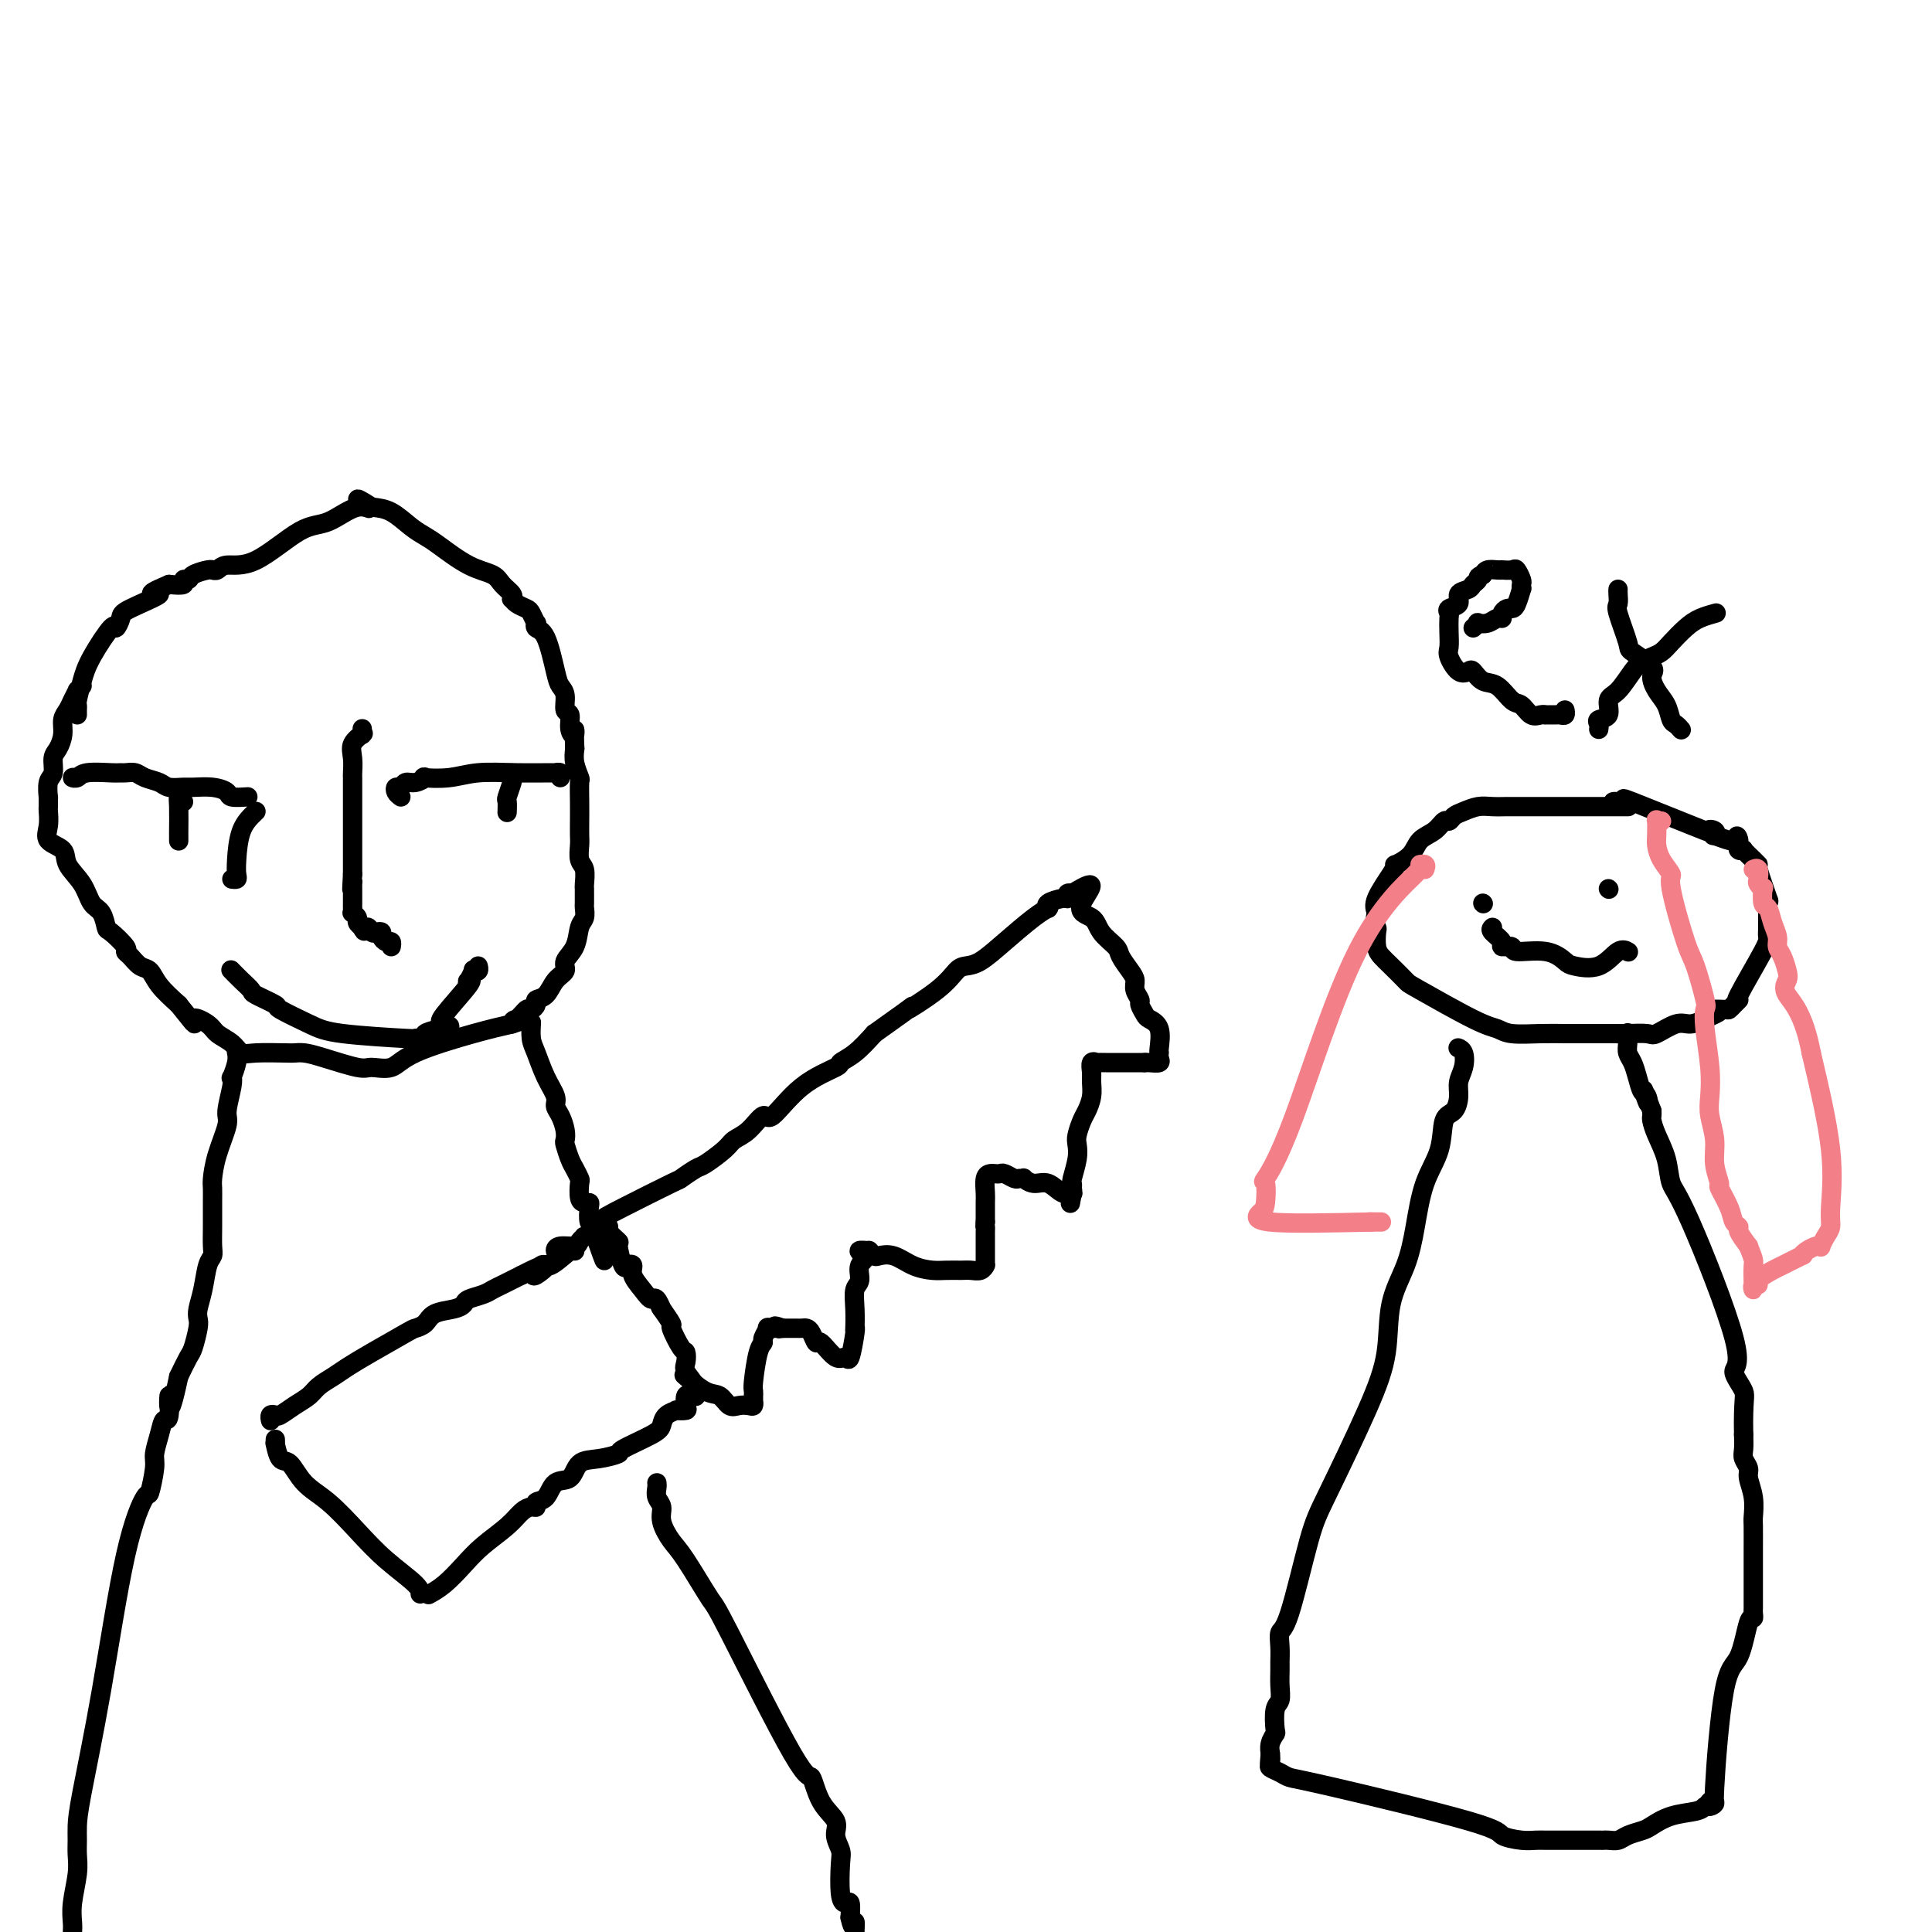 <svg viewBox='0 0 400 400' version='1.1' xmlns='http://www.w3.org/2000/svg' xmlns:xlink='http://www.w3.org/1999/xlink'><g fill='none' stroke='#000000' stroke-width='4' stroke-linecap='round' stroke-linejoin='round'><path d='M17,142c-0.447,0.470 -0.894,0.940 -1,1c-0.106,0.060 0.130,-0.291 0,0c-0.130,0.291 -0.626,1.223 -1,2c-0.374,0.777 -0.626,1.400 -1,2c-0.374,0.600 -0.870,1.176 -1,2c-0.130,0.824 0.105,1.896 0,3c-0.105,1.104 -0.550,2.241 -1,3c-0.450,0.759 -0.905,1.140 -1,2c-0.095,0.860 0.171,2.199 0,3c-0.171,0.801 -0.778,1.064 -1,2c-0.222,0.936 -0.059,2.547 0,3c0.059,0.453 0.013,-0.251 0,0c-0.013,0.251 0.008,1.456 0,2c-0.008,0.544 -0.043,0.427 0,1c0.043,0.573 0.165,1.835 0,3c-0.165,1.165 -0.617,2.231 0,3c0.617,0.769 2.301,1.240 3,2c0.699,0.760 0.411,1.808 1,3c0.589,1.192 2.053,2.527 3,4c0.947,1.473 1.375,3.085 2,4c0.625,0.915 1.445,1.134 2,2c0.555,0.866 0.844,2.377 1,3c0.156,0.623 0.177,0.356 1,1c0.823,0.644 2.447,2.199 3,3c0.553,0.801 0.033,0.850 0,1c-0.033,0.150 0.419,0.402 1,1c0.581,0.598 1.290,1.542 2,2c0.710,0.458 1.422,0.431 2,1c0.578,0.569 1.022,1.734 2,3c0.978,1.266 2.489,2.633 4,4'/><path d='M37,208c4.696,5.905 2.935,3.667 3,3c0.065,-0.667 1.957,0.238 3,1c1.043,0.762 1.239,1.381 2,2c0.761,0.619 2.087,1.238 3,2c0.913,0.762 1.413,1.668 2,2c0.587,0.332 1.262,0.091 3,0c1.738,-0.091 4.539,-0.031 6,0c1.461,0.031 1.583,0.032 2,0c0.417,-0.032 1.130,-0.098 2,0c0.870,0.098 1.898,0.358 4,1c2.102,0.642 5.277,1.665 7,2c1.723,0.335 1.992,-0.018 3,0c1.008,0.018 2.755,0.407 4,0c1.245,-0.407 1.989,-1.610 5,-3c3.011,-1.390 8.289,-2.969 12,-4c3.711,-1.031 5.856,-1.516 8,-2'/><path d='M106,212c5.206,-1.652 2.222,-1.283 1,-1c-1.222,0.283 -0.683,0.479 0,0c0.683,-0.479 1.510,-1.632 2,-2c0.490,-0.368 0.645,0.049 1,0c0.355,-0.049 0.912,-0.566 1,-1c0.088,-0.434 -0.294,-0.787 0,-1c0.294,-0.213 1.262,-0.285 2,-1c0.738,-0.715 1.244,-2.072 2,-3c0.756,-0.928 1.761,-1.427 2,-2c0.239,-0.573 -0.290,-1.218 0,-2c0.290,-0.782 1.398,-1.700 2,-3c0.602,-1.300 0.697,-2.983 1,-4c0.303,-1.017 0.813,-1.368 1,-2c0.187,-0.632 0.050,-1.546 0,-2c-0.050,-0.454 -0.014,-0.448 0,-1c0.014,-0.552 0.005,-1.660 0,-2c-0.005,-0.340 -0.005,0.090 0,0c0.005,-0.090 0.015,-0.699 0,-1c-0.015,-0.301 -0.057,-0.292 0,-1c0.057,-0.708 0.211,-2.131 0,-3c-0.211,-0.869 -0.789,-1.182 -1,-2c-0.211,-0.818 -0.057,-2.139 0,-3c0.057,-0.861 0.016,-1.262 0,-2c-0.016,-0.738 -0.008,-1.814 0,-3c0.008,-1.186 0.016,-2.481 0,-4c-0.016,-1.519 -0.056,-3.263 0,-4c0.056,-0.737 0.207,-0.468 0,-1c-0.207,-0.532 -0.774,-1.866 -1,-3c-0.226,-1.134 -0.113,-2.067 0,-3'/><path d='M119,155c-0.244,-5.771 0.146,-3.700 0,-3c-0.146,0.700 -0.827,0.027 -1,-1c-0.173,-1.027 0.162,-2.409 0,-3c-0.162,-0.591 -0.819,-0.389 -1,-1c-0.181,-0.611 0.116,-2.033 0,-3c-0.116,-0.967 -0.644,-1.479 -1,-2c-0.356,-0.521 -0.539,-1.052 -1,-3c-0.461,-1.948 -1.198,-5.313 -2,-7c-0.802,-1.687 -1.667,-1.695 -2,-2c-0.333,-0.305 -0.134,-0.908 0,-1c0.134,-0.092 0.204,0.325 0,0c-0.204,-0.325 -0.682,-1.393 -1,-2c-0.318,-0.607 -0.476,-0.753 -1,-1c-0.524,-0.247 -1.415,-0.594 -2,-1c-0.585,-0.406 -0.865,-0.872 -1,-1c-0.135,-0.128 -0.127,0.081 0,0c0.127,-0.081 0.371,-0.452 0,-1c-0.371,-0.548 -1.359,-1.274 -2,-2c-0.641,-0.726 -0.936,-1.453 -2,-2c-1.064,-0.547 -2.896,-0.913 -5,-2c-2.104,-1.087 -4.481,-2.893 -6,-4c-1.519,-1.107 -2.180,-1.513 -3,-2c-0.820,-0.487 -1.798,-1.054 -3,-2c-1.202,-0.946 -2.629,-2.270 -4,-3c-1.371,-0.730 -2.685,-0.865 -4,-1'/><path d='M77,105c-5.290,-3.357 -2.017,-0.748 -1,0c1.017,0.748 -0.224,-0.365 -2,0c-1.776,0.365 -4.086,2.207 -6,3c-1.914,0.793 -3.431,0.538 -6,2c-2.569,1.462 -6.191,4.641 -9,6c-2.809,1.359 -4.806,0.899 -6,1c-1.194,0.101 -1.584,0.762 -2,1c-0.416,0.238 -0.856,0.054 -1,0c-0.144,-0.054 0.010,0.023 0,0c-0.010,-0.023 -0.182,-0.146 -1,0c-0.818,0.146 -2.280,0.561 -3,1c-0.720,0.439 -0.698,0.901 -1,1c-0.302,0.099 -0.927,-0.166 -1,0c-0.073,0.166 0.408,0.762 0,1c-0.408,0.238 -1.704,0.119 -3,0'/><path d='M35,121c-6.615,2.768 -2.151,1.689 -2,2c0.151,0.311 -4.011,2.011 -6,3c-1.989,0.989 -1.804,1.267 -2,2c-0.196,0.733 -0.774,1.920 -1,2c-0.226,0.080 -0.099,-0.946 -1,0c-0.901,0.946 -2.830,3.864 -4,6c-1.170,2.136 -1.581,3.490 -2,5c-0.419,1.510 -0.844,3.175 -1,4c-0.156,0.825 -0.042,0.809 0,1c0.042,0.191 0.011,0.590 0,1c-0.011,0.410 -0.003,0.831 0,1c0.003,0.169 0.002,0.084 0,0'/><path d='M75,151c-0.004,-0.110 -0.009,-0.220 0,0c0.009,0.220 0.031,0.771 0,1c-0.031,0.229 -0.113,0.135 0,0c0.113,-0.135 0.423,-0.310 0,0c-0.423,0.310 -1.577,1.104 -2,2c-0.423,0.896 -0.113,1.893 0,3c0.113,1.107 0.030,2.325 0,3c-0.030,0.675 -0.008,0.807 0,1c0.008,0.193 0.002,0.447 0,1c-0.002,0.553 -0.001,1.405 0,2c0.001,0.595 0.000,0.934 0,1c-0.000,0.066 -0.000,-0.142 0,0c0.000,0.142 0.000,0.635 0,1c-0.000,0.365 -0.000,0.604 0,1c0.000,0.396 0.000,0.949 0,1c-0.000,0.051 -0.000,-0.400 0,0c0.000,0.400 0.000,1.650 0,2c-0.000,0.350 -0.000,-0.201 0,0c0.000,0.201 0.000,1.153 0,2c-0.000,0.847 -0.000,1.589 0,2c0.000,0.411 0.000,0.491 0,1c-0.000,0.509 -0.000,1.446 0,2c0.000,0.554 0.000,0.726 0,1c-0.000,0.274 -0.000,0.651 0,1c0.000,0.349 0.000,0.671 0,1c-0.000,0.329 -0.000,0.664 0,1'/><path d='M73,181c-0.309,5.106 -0.083,2.870 0,2c0.083,-0.870 0.022,-0.374 0,0c-0.022,0.374 -0.006,0.626 0,1c0.006,0.374 0.002,0.871 0,1c-0.002,0.129 -0.000,-0.110 0,0c0.000,0.110 0.000,0.568 0,1c-0.000,0.432 0.000,0.838 0,1c-0.000,0.162 -0.001,0.081 0,0c0.001,-0.081 0.004,-0.162 0,0c-0.004,0.162 -0.016,0.568 0,1c0.016,0.432 0.061,0.890 0,1c-0.061,0.110 -0.226,-0.128 0,0c0.226,0.128 0.845,0.623 1,1c0.155,0.377 -0.154,0.637 0,1c0.154,0.363 0.772,0.828 1,1c0.228,0.172 0.065,0.049 0,0c-0.065,-0.049 -0.033,-0.025 0,0'/><path d='M75,192c0.487,1.642 0.704,0.246 1,0c0.296,-0.246 0.671,0.656 1,1c0.329,0.344 0.614,0.130 1,0c0.386,-0.130 0.874,-0.175 1,0c0.126,0.175 -0.110,0.569 0,1c0.110,0.431 0.566,0.899 1,1c0.434,0.101 0.848,-0.165 1,0c0.152,0.165 0.044,0.761 0,1c-0.044,0.239 -0.022,0.119 0,0'/><path d='M83,165c-0.397,-0.301 -0.795,-0.601 -1,-1c-0.205,-0.399 -0.218,-0.895 0,-1c0.218,-0.105 0.667,0.182 1,0c0.333,-0.182 0.548,-0.832 1,-1c0.452,-0.168 1.139,0.147 2,0c0.861,-0.147 1.896,-0.757 2,-1c0.104,-0.243 -0.725,-0.118 0,0c0.725,0.118 3.002,0.228 5,0c1.998,-0.228 3.716,-0.794 6,-1c2.284,-0.206 5.134,-0.051 8,0c2.866,0.051 5.749,-0.000 7,0c1.251,0.000 0.871,0.052 1,0c0.129,-0.052 0.765,-0.206 1,0c0.235,0.206 0.067,0.773 0,1c-0.067,0.227 -0.034,0.113 0,0'/><path d='M106,161c0.008,-0.529 0.016,-1.058 0,-1c-0.016,0.058 -0.057,0.702 0,1c0.057,0.298 0.211,0.248 0,1c-0.211,0.752 -0.789,2.305 -1,3c-0.211,0.695 -0.057,0.533 0,1c0.057,0.467 0.016,1.562 0,2c-0.016,0.438 -0.008,0.219 0,0'/><path d='M16,161c-0.512,-0.030 -1.024,-0.061 -1,0c0.024,0.061 0.583,0.213 1,0c0.417,-0.213 0.692,-0.790 2,-1c1.308,-0.210 3.648,-0.053 5,0c1.352,0.053 1.717,0.003 2,0c0.283,-0.003 0.483,0.041 1,0c0.517,-0.041 1.350,-0.169 2,0c0.650,0.169 1.117,0.634 2,1c0.883,0.366 2.182,0.633 3,1c0.818,0.367 1.155,0.833 2,1c0.845,0.167 2.199,0.034 3,0c0.801,-0.034 1.049,0.029 2,0c0.951,-0.029 2.605,-0.151 4,0c1.395,0.151 2.531,0.576 3,1c0.469,0.424 0.270,0.845 1,1c0.730,0.155 2.389,0.042 3,0c0.611,-0.042 0.175,-0.012 0,0c-0.175,0.012 -0.087,0.006 0,0'/><path d='M38,166c-0.423,-0.503 -0.845,-1.007 -1,-1c-0.155,0.007 -0.041,0.524 0,2c0.041,1.476 0.011,3.912 0,5c-0.011,1.088 -0.003,0.828 0,1c0.003,0.172 0.001,0.777 0,1c-0.001,0.223 -0.000,0.064 0,0c0.000,-0.064 0.000,-0.032 0,0'/><path d='M57,298c0.018,0.513 0.037,1.025 0,1c-0.037,-0.025 -0.129,-0.589 0,0c0.129,0.589 0.480,2.329 1,3c0.520,0.671 1.210,0.271 2,1c0.790,0.729 1.679,2.587 3,4c1.321,1.413 3.072,2.382 5,4c1.928,1.618 4.033,3.884 6,6c1.967,2.116 3.795,4.083 6,6c2.205,1.917 4.786,3.785 6,5c1.214,1.215 1.061,1.776 1,2c-0.061,0.224 -0.031,0.112 0,0'/><path d='M56,294c0.027,0.110 0.054,0.220 0,0c-0.054,-0.220 -0.190,-0.769 0,-1c0.190,-0.231 0.707,-0.145 1,0c0.293,0.145 0.361,0.348 1,0c0.639,-0.348 1.850,-1.248 3,-2c1.150,-0.752 2.240,-1.358 3,-2c0.760,-0.642 1.191,-1.321 2,-2c0.809,-0.679 1.994,-1.358 3,-2c1.006,-0.642 1.831,-1.246 3,-2c1.169,-0.754 2.681,-1.659 5,-3c2.319,-1.341 5.443,-3.119 7,-4c1.557,-0.881 1.545,-0.866 2,-1c0.455,-0.134 1.377,-0.417 2,-1c0.623,-0.583 0.947,-1.466 2,-2c1.053,-0.534 2.835,-0.721 4,-1c1.165,-0.279 1.714,-0.651 2,-1c0.286,-0.349 0.309,-0.674 1,-1c0.691,-0.326 2.051,-0.655 3,-1c0.949,-0.345 1.486,-0.708 2,-1c0.514,-0.292 1.004,-0.512 2,-1c0.996,-0.488 2.498,-1.244 4,-2'/><path d='M108,264c8.679,-4.507 4.378,-0.773 3,0c-1.378,0.773 0.167,-1.414 1,-2c0.833,-0.586 0.955,0.431 2,0c1.045,-0.431 3.012,-2.308 4,-3c0.988,-0.692 0.997,-0.198 1,0c0.003,0.198 0.002,0.099 0,0'/><path d='M89,330c-0.241,0.131 -0.483,0.261 0,0c0.483,-0.261 1.690,-0.914 3,-2c1.310,-1.086 2.721,-2.607 4,-4c1.279,-1.393 2.424,-2.660 4,-4c1.576,-1.340 3.584,-2.755 5,-4c1.416,-1.245 2.242,-2.320 3,-3c0.758,-0.680 1.448,-0.964 2,-1c0.552,-0.036 0.967,0.175 1,0c0.033,-0.175 -0.316,-0.737 0,-1c0.316,-0.263 1.297,-0.227 2,-1c0.703,-0.773 1.128,-2.354 2,-3c0.872,-0.646 2.190,-0.356 3,-1c0.810,-0.644 1.114,-2.221 2,-3c0.886,-0.779 2.356,-0.761 4,-1c1.644,-0.239 3.461,-0.736 4,-1c0.539,-0.264 -0.201,-0.295 1,-1c1.201,-0.705 4.344,-2.084 6,-3c1.656,-0.916 1.824,-1.369 2,-2c0.176,-0.631 0.359,-1.439 1,-2c0.641,-0.561 1.740,-0.876 2,-1c0.260,-0.124 -0.320,-0.058 0,0c0.320,0.058 1.539,0.108 2,0c0.461,-0.108 0.162,-0.375 0,-1c-0.162,-0.625 -0.189,-1.607 0,-2c0.189,-0.393 0.595,-0.196 1,0'/><path d='M143,289c1.175,-1.232 0.111,-0.312 0,0c-0.111,0.312 0.730,0.015 1,0c0.270,-0.015 -0.032,0.251 0,0c0.032,-0.251 0.399,-1.020 0,-2c-0.399,-0.980 -1.565,-2.172 -2,-3c-0.435,-0.828 -0.139,-1.291 0,-2c0.139,-0.709 0.121,-1.665 0,-2c-0.121,-0.335 -0.345,-0.048 -1,-1c-0.655,-0.952 -1.743,-3.142 -2,-4c-0.257,-0.858 0.315,-0.385 0,-1c-0.315,-0.615 -1.519,-2.319 -2,-3c-0.481,-0.681 -0.241,-0.341 0,0'/><path d='M137,271c-1.293,-3.157 -1.527,-2.048 -2,-2c-0.473,0.048 -1.187,-0.964 -2,-2c-0.813,-1.036 -1.725,-2.096 -2,-3c-0.275,-0.904 0.086,-1.652 0,-2c-0.086,-0.348 -0.619,-0.296 -1,0c-0.381,0.296 -0.610,0.836 -1,0c-0.390,-0.836 -0.942,-3.047 -1,-4c-0.058,-0.953 0.376,-0.647 0,-1c-0.376,-0.353 -1.563,-1.364 -2,-2c-0.437,-0.636 -0.125,-0.896 0,-1c0.125,-0.104 0.062,-0.052 0,0'/><path d='M116,260c-0.451,-0.304 -0.901,-0.607 -1,-1c-0.099,-0.393 0.154,-0.875 1,-1c0.846,-0.125 2.287,0.108 3,0c0.713,-0.108 0.700,-0.557 1,-1c0.300,-0.443 0.913,-0.882 1,-1c0.087,-0.118 -0.350,0.083 0,0c0.350,-0.083 1.489,-0.451 2,-1c0.511,-0.549 0.396,-1.279 1,-2c0.604,-0.721 1.927,-1.434 5,-3c3.073,-1.566 7.895,-3.984 10,-5c2.105,-1.016 1.494,-0.629 2,-1c0.506,-0.371 2.130,-1.501 3,-2c0.870,-0.499 0.986,-0.367 2,-1c1.014,-0.633 2.926,-2.031 4,-3c1.074,-0.969 1.309,-1.508 2,-2c0.691,-0.492 1.840,-0.937 3,-2c1.160,-1.063 2.333,-2.742 3,-3c0.667,-0.258 0.828,0.907 2,0c1.172,-0.907 3.356,-3.887 6,-6c2.644,-2.113 5.750,-3.360 7,-4c1.250,-0.640 0.644,-0.672 1,-1c0.356,-0.328 1.673,-0.951 3,-2c1.327,-1.049 2.663,-2.525 4,-4'/><path d='M181,214c11.336,-8.067 7.175,-5.234 7,-5c-0.175,0.234 3.637,-2.130 6,-4c2.363,-1.870 3.276,-3.246 4,-4c0.724,-0.754 1.259,-0.885 2,-1c0.741,-0.115 1.687,-0.213 3,-1c1.313,-0.787 2.994,-2.263 5,-4c2.006,-1.737 4.339,-3.736 6,-5c1.661,-1.264 2.652,-1.793 3,-2c0.348,-0.207 0.055,-0.093 0,0c-0.055,0.093 0.128,0.165 0,0c-0.128,-0.165 -0.566,-0.566 0,-1c0.566,-0.434 2.138,-0.901 3,-1c0.862,-0.099 1.015,0.169 1,0c-0.015,-0.169 -0.196,-0.776 0,-1c0.196,-0.224 0.770,-0.064 1,0c0.230,0.064 0.115,0.032 0,0'/><path d='M222,185c6.694,-4.178 2.930,-0.124 2,2c-0.930,2.124 0.973,2.316 2,3c1.027,0.684 1.179,1.860 2,3c0.821,1.140 2.310,2.245 3,3c0.690,0.755 0.581,1.162 1,2c0.419,0.838 1.365,2.107 2,3c0.635,0.893 0.958,1.409 1,2c0.042,0.591 -0.197,1.257 0,2c0.197,0.743 0.831,1.562 1,2c0.169,0.438 -0.126,0.496 0,1c0.126,0.504 0.675,1.456 1,2c0.325,0.544 0.427,0.682 1,1c0.573,0.318 1.618,0.817 2,2c0.382,1.183 0.102,3.052 0,4c-0.102,0.948 -0.026,0.976 0,1c0.026,0.024 0.000,0.045 0,0c-0.000,-0.045 0.025,-0.156 0,0c-0.025,0.156 -0.099,0.578 0,1c0.099,0.422 0.373,0.844 0,1c-0.373,0.156 -1.392,0.044 -2,0c-0.608,-0.044 -0.804,-0.022 -1,0'/><path d='M237,220c-0.881,0.000 -1.583,0.000 -2,0c-0.417,-0.000 -0.550,-0.000 -1,0c-0.450,0.000 -1.216,0.000 -2,0c-0.784,-0.000 -1.587,-0.002 -2,0c-0.413,0.002 -0.436,0.007 -1,0c-0.564,-0.007 -1.668,-0.025 -2,0c-0.332,0.025 0.108,0.092 0,0c-0.108,-0.092 -0.764,-0.344 -1,0c-0.236,0.344 -0.052,1.284 0,2c0.052,0.716 -0.028,1.207 0,2c0.028,0.793 0.165,1.889 0,3c-0.165,1.111 -0.632,2.239 -1,3c-0.368,0.761 -0.638,1.157 -1,2c-0.362,0.843 -0.815,2.134 -1,3c-0.185,0.866 -0.102,1.307 0,2c0.102,0.693 0.224,1.639 0,3c-0.224,1.361 -0.792,3.138 -1,4c-0.208,0.862 -0.056,0.809 0,1c0.056,0.191 0.016,0.626 0,1c-0.016,0.374 -0.008,0.687 0,1'/><path d='M222,247c-0.768,4.174 -0.186,1.111 0,0c0.186,-1.111 -0.022,-0.268 0,0c0.022,0.268 0.275,-0.037 0,0c-0.275,0.037 -1.078,0.416 -2,0c-0.922,-0.416 -1.963,-1.628 -3,-2c-1.037,-0.372 -2.070,0.098 -3,0c-0.930,-0.098 -1.759,-0.762 -2,-1c-0.241,-0.238 0.104,-0.050 0,0c-0.104,0.050 -0.658,-0.039 -1,0c-0.342,0.039 -0.473,0.206 -1,0c-0.527,-0.206 -1.451,-0.786 -2,-1c-0.549,-0.214 -0.721,-0.061 -1,0c-0.279,0.061 -0.663,0.031 -1,0c-0.337,-0.031 -0.626,-0.064 -1,0c-0.374,0.064 -0.832,0.223 -1,1c-0.168,0.777 -0.045,2.171 0,3c0.045,0.829 0.013,1.094 0,2c-0.013,0.906 -0.006,2.453 0,4'/><path d='M204,253c-0.155,1.714 -0.041,0.999 0,1c0.041,0.001 0.011,0.719 0,1c-0.011,0.281 -0.002,0.127 0,1c0.002,0.873 -0.001,2.774 0,4c0.001,1.226 0.008,1.779 0,2c-0.008,0.221 -0.032,0.112 0,0c0.032,-0.112 0.119,-0.226 0,0c-0.119,0.226 -0.443,0.793 -1,1c-0.557,0.207 -1.348,0.054 -2,0c-0.652,-0.054 -1.164,-0.008 -2,0c-0.836,0.008 -1.996,-0.023 -3,0c-1.004,0.023 -1.851,0.098 -3,0c-1.149,-0.098 -2.599,-0.370 -4,-1c-1.401,-0.630 -2.754,-1.619 -4,-2c-1.246,-0.381 -2.386,-0.154 -3,0c-0.614,0.154 -0.704,0.234 -1,0c-0.296,-0.234 -0.799,-0.781 -1,-1c-0.201,-0.219 -0.101,-0.109 0,0'/><path d='M180,259c-3.720,-0.470 -1.518,0.354 -1,1c0.518,0.646 -0.646,1.112 -1,2c-0.354,0.888 0.101,2.196 0,3c-0.101,0.804 -0.758,1.104 -1,2c-0.242,0.896 -0.068,2.389 0,4c0.068,1.611 0.030,3.341 0,4c-0.030,0.659 -0.051,0.246 0,0c0.051,-0.246 0.175,-0.327 0,1c-0.175,1.327 -0.649,4.060 -1,5c-0.351,0.940 -0.580,0.088 -1,0c-0.420,-0.088 -1.030,0.589 -2,0c-0.970,-0.589 -2.301,-2.445 -3,-3c-0.699,-0.555 -0.766,0.191 -1,0c-0.234,-0.191 -0.636,-1.319 -1,-2c-0.364,-0.681 -0.689,-0.914 -1,-1c-0.311,-0.086 -0.608,-0.023 -1,0c-0.392,0.023 -0.878,0.006 -1,0c-0.122,-0.006 0.122,-0.002 0,0c-0.122,0.002 -0.610,0.000 -1,0c-0.390,-0.000 -0.683,-0.000 -1,0c-0.317,0.000 -0.659,0.000 -1,0'/><path d='M162,275c-2.426,-0.926 -1.491,-0.241 -1,0c0.491,0.241 0.539,0.040 0,0c-0.539,-0.040 -1.664,0.082 -2,0c-0.336,-0.082 0.116,-0.369 0,0c-0.116,0.369 -0.802,1.394 -1,2c-0.198,0.606 0.090,0.793 0,1c-0.090,0.207 -0.560,0.432 -1,2c-0.440,1.568 -0.850,4.477 -1,6c-0.150,1.523 -0.040,1.661 0,2c0.040,0.339 0.011,0.879 0,1c-0.011,0.121 -0.005,-0.178 0,0c0.005,0.178 0.010,0.832 0,1c-0.010,0.168 -0.033,-0.149 0,0c0.033,0.149 0.122,0.765 0,1c-0.122,0.235 -0.457,0.090 -1,0c-0.543,-0.090 -1.295,-0.127 -2,0c-0.705,0.127 -1.362,0.416 -2,0c-0.638,-0.416 -1.257,-1.537 -2,-2c-0.743,-0.463 -1.612,-0.268 -3,-1c-1.388,-0.732 -3.297,-2.389 -4,-3c-0.703,-0.611 -0.201,-0.174 0,0c0.201,0.174 0.100,0.087 0,0'/><path d='M49,218c-0.030,-0.134 -0.059,-0.268 0,0c0.059,0.268 0.208,0.936 0,2c-0.208,1.064 -0.772,2.522 -1,3c-0.228,0.478 -0.120,-0.026 0,0c0.120,0.026 0.253,0.581 0,2c-0.253,1.419 -0.891,3.703 -1,5c-0.109,1.297 0.310,1.609 0,3c-0.310,1.391 -1.351,3.863 -2,6c-0.649,2.137 -0.906,3.941 -1,5c-0.094,1.059 -0.024,1.372 0,2c0.024,0.628 0.003,1.569 0,3c-0.003,1.431 0.010,3.351 0,5c-0.010,1.649 -0.045,3.026 0,4c0.045,0.974 0.169,1.546 0,2c-0.169,0.454 -0.633,0.791 -1,2c-0.367,1.209 -0.637,3.290 -1,5c-0.363,1.710 -0.817,3.047 -1,4c-0.183,0.953 -0.093,1.520 0,2c0.093,0.480 0.190,0.871 0,2c-0.190,1.129 -0.667,2.996 -1,4c-0.333,1.004 -0.524,1.144 -1,2c-0.476,0.856 -1.238,2.428 -2,4'/><path d='M37,285c-2.323,11.036 -2.129,5.124 -2,4c0.129,-1.124 0.193,2.538 0,4c-0.193,1.462 -0.644,0.723 -1,1c-0.356,0.277 -0.618,1.571 -1,3c-0.382,1.429 -0.884,2.994 -1,4c-0.116,1.006 0.154,1.455 0,3c-0.154,1.545 -0.731,4.187 -1,5c-0.269,0.813 -0.230,-0.204 -1,1c-0.770,1.204 -2.350,4.629 -4,12c-1.650,7.371 -3.371,18.688 -5,28c-1.629,9.312 -3.168,16.621 -4,21c-0.832,4.379 -0.959,5.830 -1,7c-0.041,1.170 0.003,2.060 0,3c-0.003,0.940 -0.053,1.929 0,3c0.053,1.071 0.210,2.225 0,4c-0.210,1.775 -0.787,4.170 -1,6c-0.213,1.830 -0.061,3.094 0,4c0.061,0.906 0.030,1.453 0,2'/><path d='M110,212c0.019,-0.282 0.037,-0.563 0,0c-0.037,0.563 -0.130,1.971 0,3c0.130,1.029 0.482,1.678 1,3c0.518,1.322 1.200,3.316 2,5c0.800,1.684 1.717,3.057 2,4c0.283,0.943 -0.069,1.455 0,2c0.069,0.545 0.557,1.123 1,2c0.443,0.877 0.839,2.055 1,3c0.161,0.945 0.085,1.658 0,2c-0.085,0.342 -0.180,0.313 0,1c0.180,0.687 0.636,2.089 1,3c0.364,0.911 0.636,1.330 1,2c0.364,0.670 0.819,1.591 1,2c0.181,0.409 0.087,0.307 0,1c-0.087,0.693 -0.168,2.182 0,3c0.168,0.818 0.585,0.965 1,1c0.415,0.035 0.828,-0.041 1,0c0.172,0.041 0.101,0.199 0,1c-0.101,0.801 -0.233,2.246 0,3c0.233,0.754 0.832,0.818 1,1c0.168,0.182 -0.095,0.480 0,1c0.095,0.520 0.547,1.260 1,2'/><path d='M124,257c2.178,7.222 0.622,2.778 0,1c-0.622,-1.778 -0.311,-0.889 0,0'/><path d='M136,307c0.034,0.240 0.067,0.480 0,1c-0.067,0.520 -0.236,1.320 0,2c0.236,0.680 0.876,1.241 1,2c0.124,0.759 -0.269,1.715 0,3c0.269,1.285 1.199,2.900 2,4c0.801,1.100 1.471,1.684 3,4c1.529,2.316 3.917,6.363 5,8c1.083,1.637 0.862,0.864 4,7c3.138,6.136 9.635,19.180 13,25c3.365,5.820 3.599,4.417 4,5c0.401,0.583 0.969,3.153 2,5c1.031,1.847 2.524,2.970 3,4c0.476,1.030 -0.066,1.965 0,3c0.066,1.035 0.739,2.170 1,3c0.261,0.830 0.109,1.355 0,3c-0.109,1.645 -0.173,4.410 0,6c0.173,1.590 0.585,2.005 1,2c0.415,-0.005 0.833,-0.430 1,0c0.167,0.430 0.084,1.715 0,3'/><path d='M176,397c0.689,3.244 0.911,1.356 1,1c0.089,-0.356 0.044,0.822 0,2'/><path d='M53,168c-1.157,1.094 -2.314,2.188 -3,4c-0.686,1.812 -0.902,4.342 -1,6c-0.098,1.658 -0.078,2.444 0,3c0.078,0.556 0.213,0.880 0,1c-0.213,0.120 -0.775,0.034 -1,0c-0.225,-0.034 -0.112,-0.017 0,0'/><path d='M48,201c-0.165,-0.170 -0.330,-0.340 0,0c0.330,0.340 1.155,1.188 2,2c0.845,0.812 1.709,1.586 2,2c0.291,0.414 0.007,0.468 1,1c0.993,0.532 3.262,1.544 4,2c0.738,0.456 -0.055,0.357 1,1c1.055,0.643 3.960,2.029 6,3c2.040,0.971 3.216,1.529 7,2c3.784,0.471 10.174,0.855 13,1c2.826,0.145 2.086,0.050 2,0c-0.086,-0.050 0.482,-0.055 1,0c0.518,0.055 0.986,0.169 1,0c0.014,-0.169 -0.424,-0.620 0,-1c0.424,-0.380 1.712,-0.690 3,-1'/><path d='M91,213c3.401,-0.352 1.905,-0.733 1,-1c-0.905,-0.267 -1.219,-0.419 0,-2c1.219,-1.581 3.972,-4.592 5,-6c1.028,-1.408 0.332,-1.213 0,-1c-0.332,0.213 -0.299,0.446 0,0c0.299,-0.446 0.865,-1.570 1,-2c0.135,-0.430 -0.160,-0.167 0,0c0.160,0.167 0.774,0.237 1,0c0.226,-0.237 0.065,-0.782 0,-1c-0.065,-0.218 -0.032,-0.109 0,0'/><path d='M337,167c0.097,0.000 0.194,0.000 0,0c-0.194,-0.000 -0.680,-0.000 -1,0c-0.320,0.000 -0.473,0.000 -1,0c-0.527,-0.000 -1.427,-0.000 -2,0c-0.573,0.000 -0.820,0.000 -1,0c-0.180,-0.000 -0.292,-0.000 -1,0c-0.708,0.000 -2.010,0.000 -3,0c-0.990,-0.000 -1.668,-0.000 -3,0c-1.332,0.000 -3.319,0.000 -5,0c-1.681,-0.000 -3.058,-0.001 -4,0c-0.942,0.001 -1.449,0.003 -2,0c-0.551,-0.003 -1.145,-0.012 -2,0c-0.855,0.012 -1.969,0.046 -3,0c-1.031,-0.046 -1.977,-0.172 -3,0c-1.023,0.172 -2.121,0.641 -3,1c-0.879,0.359 -1.538,0.609 -2,1c-0.462,0.391 -0.727,0.923 -1,1c-0.273,0.077 -0.554,-0.301 -1,0c-0.446,0.301 -1.058,1.281 -2,2c-0.942,0.719 -2.215,1.177 -3,2c-0.785,0.823 -1.083,2.013 -2,3c-0.917,0.987 -2.453,1.773 -3,2c-0.547,0.227 -0.105,-0.104 0,0c0.105,0.104 -0.125,0.643 -1,2c-0.875,1.357 -2.393,3.530 -3,5c-0.607,1.470 -0.304,2.235 0,3'/><path d='M285,189c-0.622,2.207 -0.176,2.726 0,3c0.176,0.274 0.083,0.305 0,1c-0.083,0.695 -0.154,2.055 0,3c0.154,0.945 0.533,1.475 1,2c0.467,0.525 1.021,1.043 2,2c0.979,0.957 2.384,2.351 3,3c0.616,0.649 0.442,0.552 3,2c2.558,1.448 7.847,4.441 11,6c3.153,1.559 4.171,1.686 5,2c0.829,0.314 1.470,0.816 3,1c1.530,0.184 3.950,0.049 6,0c2.050,-0.049 3.730,-0.013 5,0c1.270,0.013 2.130,0.003 3,0c0.870,-0.003 1.750,0.001 3,0c1.250,-0.001 2.869,-0.008 4,0c1.131,0.008 1.772,0.031 3,0c1.228,-0.031 3.043,-0.116 4,0c0.957,0.116 1.058,0.435 2,0c0.942,-0.435 2.727,-1.622 4,-2c1.273,-0.378 2.035,0.052 3,0c0.965,-0.052 2.133,-0.586 3,-1c0.867,-0.414 1.434,-0.707 2,-1'/><path d='M355,210c2.058,-0.842 0.203,-0.949 0,-1c-0.203,-0.051 1.247,-0.048 2,0c0.753,0.048 0.808,0.139 1,0c0.192,-0.139 0.521,-0.509 1,-1c0.479,-0.491 1.109,-1.103 1,-1c-0.109,0.103 -0.958,0.922 0,-1c0.958,-1.922 3.721,-6.584 5,-9c1.279,-2.416 1.074,-2.586 1,-3c-0.074,-0.414 -0.018,-1.072 0,-2c0.018,-0.928 -0.003,-2.127 0,-3c0.003,-0.873 0.029,-1.421 0,-2c-0.029,-0.579 -0.112,-1.188 0,-1c0.112,0.188 0.421,1.173 0,0c-0.421,-1.173 -1.571,-4.504 -2,-6c-0.429,-1.496 -0.138,-1.158 0,-1c0.138,0.158 0.124,0.134 0,0c-0.124,-0.134 -0.359,-0.378 -1,-1c-0.641,-0.622 -1.687,-1.620 -2,-2c-0.313,-0.380 0.108,-0.141 0,0c-0.108,0.141 -0.745,0.183 -1,0c-0.255,-0.183 -0.127,-0.592 0,-1'/><path d='M360,175c-0.871,-3.161 -0.048,-1.564 0,-1c0.048,0.564 -0.679,0.095 -1,0c-0.321,-0.095 -0.236,0.183 -1,0c-0.764,-0.183 -2.375,-0.828 -3,-1c-0.625,-0.172 -0.262,0.127 0,0c0.262,-0.127 0.423,-0.682 0,-1c-0.423,-0.318 -1.430,-0.401 -1,0c0.430,0.401 2.297,1.284 -1,0c-3.297,-1.284 -11.759,-4.736 -15,-6c-3.241,-1.264 -1.260,-0.339 -1,0c0.260,0.339 -1.199,0.091 -2,0c-0.801,-0.091 -0.943,-0.026 -1,0c-0.057,0.026 -0.028,0.013 0,0'/><path d='M302,217c-0.105,-0.042 -0.210,-0.083 0,0c0.210,0.083 0.734,0.292 1,1c0.266,0.708 0.274,1.916 0,3c-0.274,1.084 -0.831,2.045 -1,3c-0.169,0.955 0.050,1.903 0,3c-0.050,1.097 -0.370,2.342 -1,3c-0.630,0.658 -1.571,0.729 -2,2c-0.429,1.271 -0.346,3.742 -1,6c-0.654,2.258 -2.044,4.301 -3,7c-0.956,2.699 -1.480,6.052 -2,9c-0.520,2.948 -1.038,5.492 -2,8c-0.962,2.508 -2.367,4.982 -3,8c-0.633,3.018 -0.494,6.581 -1,10c-0.506,3.419 -1.656,6.693 -4,12c-2.344,5.307 -5.882,12.646 -8,17c-2.118,4.354 -2.816,5.723 -4,10c-1.184,4.277 -2.853,11.463 -4,15c-1.147,3.537 -1.772,3.426 -2,4c-0.228,0.574 -0.060,1.835 0,3c0.060,1.165 0.012,2.235 0,3c-0.012,0.765 0.010,1.225 0,2c-0.010,0.775 -0.054,1.867 0,3c0.054,1.133 0.207,2.309 0,3c-0.207,0.691 -0.773,0.896 -1,2c-0.227,1.104 -0.113,3.105 0,4c0.113,0.895 0.226,0.683 0,1c-0.226,0.317 -0.792,1.162 -1,2c-0.208,0.838 -0.060,1.668 0,2c0.060,0.332 0.030,0.166 0,0'/><path d='M263,363c-0.316,4.046 -0.107,1.662 0,1c0.107,-0.662 0.113,0.398 0,1c-0.113,0.602 -0.345,0.745 0,1c0.345,0.255 1.266,0.621 2,1c0.734,0.379 1.281,0.771 2,1c0.719,0.229 1.610,0.296 9,2c7.390,1.704 21.279,5.045 28,7c6.721,1.955 6.275,2.524 7,3c0.725,0.476 2.621,0.860 4,1c1.379,0.140 2.240,0.038 3,0c0.760,-0.038 1.418,-0.010 2,0c0.582,0.010 1.086,0.002 2,0c0.914,-0.002 2.237,0.000 4,0c1.763,-0.000 3.966,-0.003 5,0c1.034,0.003 0.900,0.012 1,0c0.100,-0.012 0.434,-0.044 1,0c0.566,0.044 1.363,0.163 2,0c0.637,-0.163 1.112,-0.607 2,-1c0.888,-0.393 2.188,-0.735 3,-1c0.812,-0.265 1.135,-0.452 2,-1c0.865,-0.548 2.271,-1.455 4,-2c1.729,-0.545 3.780,-0.727 5,-1c1.220,-0.273 1.610,-0.636 2,-1'/><path d='M353,374c3.029,-1.031 1.601,-0.108 1,0c-0.601,0.108 -0.376,-0.599 0,-1c0.376,-0.401 0.902,-0.497 1,0c0.098,0.497 -0.233,1.588 0,-3c0.233,-4.588 1.029,-14.854 2,-20c0.971,-5.146 2.117,-5.172 3,-7c0.883,-1.828 1.505,-5.460 2,-7c0.495,-1.540 0.865,-0.989 1,-1c0.135,-0.011 0.036,-0.584 0,-1c-0.036,-0.416 -0.010,-0.675 0,-1c0.010,-0.325 0.003,-0.718 0,-1c-0.003,-0.282 -0.001,-0.455 0,-2c0.001,-1.545 0.001,-4.464 0,-6c-0.001,-1.536 -0.004,-1.689 0,-3c0.004,-1.311 0.016,-3.779 0,-5c-0.016,-1.221 -0.061,-1.195 0,-2c0.061,-0.805 0.226,-2.441 0,-4c-0.226,-1.559 -0.845,-3.039 -1,-4c-0.155,-0.961 0.154,-1.402 0,-2c-0.154,-0.598 -0.772,-1.353 -1,-2c-0.228,-0.647 -0.065,-1.185 0,-2c0.065,-0.815 0.033,-1.908 0,-3'/><path d='M361,297c-0.153,-7.382 0.463,-7.838 0,-9c-0.463,-1.162 -2.007,-3.030 -2,-4c0.007,-0.970 1.565,-1.043 0,-7c-1.565,-5.957 -6.251,-17.799 -9,-24c-2.749,-6.201 -3.560,-6.761 -4,-8c-0.440,-1.239 -0.510,-3.158 -1,-5c-0.490,-1.842 -1.399,-3.607 -2,-5c-0.601,-1.393 -0.892,-2.413 -1,-3c-0.108,-0.587 -0.031,-0.739 0,-1c0.031,-0.261 0.015,-0.630 0,-1'/><path d='M342,230c-2.869,-7.669 -1.542,-3.343 -1,-2c0.542,1.343 0.299,-0.298 0,-1c-0.299,-0.702 -0.655,-0.467 -1,-1c-0.345,-0.533 -0.681,-1.835 -1,-3c-0.319,-1.165 -0.621,-2.193 -1,-3c-0.379,-0.807 -0.834,-1.393 -1,-2c-0.166,-0.607 -0.045,-1.235 0,-2c0.045,-0.765 0.012,-1.668 0,-2c-0.012,-0.332 -0.003,-0.095 0,0c0.003,0.095 0.002,0.047 0,0'/><path d='M305,130c0.469,-0.414 0.939,-0.828 1,-1c0.061,-0.172 -0.286,-0.101 0,0c0.286,0.101 1.204,0.234 2,0c0.796,-0.234 1.470,-0.833 2,-1c0.530,-0.167 0.915,0.098 1,0c0.085,-0.098 -0.131,-0.560 0,-1c0.131,-0.440 0.610,-0.859 1,-1c0.390,-0.141 0.693,-0.002 1,0c0.307,0.002 0.619,-0.131 1,-1c0.381,-0.869 0.831,-2.475 1,-3c0.169,-0.525 0.058,0.031 0,0c-0.058,-0.031 -0.062,-0.649 0,-1c0.062,-0.351 0.189,-0.434 0,-1c-0.189,-0.566 -0.694,-1.616 -1,-2c-0.306,-0.384 -0.414,-0.104 -1,0c-0.586,0.104 -1.649,0.031 -2,0c-0.351,-0.031 0.009,-0.019 0,0c-0.009,0.019 -0.387,0.043 -1,0c-0.613,-0.043 -1.461,-0.155 -2,0c-0.539,0.155 -0.770,0.578 -1,1'/><path d='M307,119c-1.256,0.335 -0.895,0.671 -1,1c-0.105,0.329 -0.677,0.651 -1,1c-0.323,0.349 -0.398,0.724 -1,1c-0.602,0.276 -1.730,0.454 -2,1c-0.270,0.546 0.320,1.461 0,2c-0.320,0.539 -1.549,0.701 -2,1c-0.451,0.299 -0.122,0.736 0,1c0.122,0.264 0.038,0.355 0,1c-0.038,0.645 -0.032,1.844 0,3c0.032,1.156 0.088,2.269 0,3c-0.088,0.731 -0.320,1.079 0,2c0.320,0.921 1.191,2.416 2,3c0.809,0.584 1.557,0.258 2,0c0.443,-0.258 0.580,-0.449 1,0c0.420,0.449 1.124,1.540 2,2c0.876,0.460 1.926,0.291 3,1c1.074,0.709 2.173,2.295 3,3c0.827,0.705 1.383,0.529 2,1c0.617,0.471 1.294,1.590 2,2c0.706,0.410 1.442,0.110 2,0c0.558,-0.110 0.937,-0.029 1,0c0.063,0.029 -0.191,0.008 0,0c0.191,-0.008 0.825,-0.001 1,0c0.175,0.001 -0.111,-0.003 0,0c0.111,0.003 0.618,0.015 1,0c0.382,-0.015 0.638,-0.055 1,0c0.362,0.055 0.828,0.207 1,0c0.172,-0.207 0.049,-0.773 0,-1c-0.049,-0.227 -0.025,-0.113 0,0'/><path d='M335,122c-0.016,0.211 -0.033,0.422 0,1c0.033,0.578 0.115,1.524 0,2c-0.115,0.476 -0.427,0.483 0,2c0.427,1.517 1.595,4.545 2,6c0.405,1.455 0.049,1.337 1,2c0.951,0.663 3.211,2.108 4,3c0.789,0.892 0.109,1.233 0,2c-0.109,0.767 0.353,1.961 1,3c0.647,1.039 1.480,1.925 2,3c0.520,1.075 0.727,2.340 1,3c0.273,0.660 0.612,0.716 1,1c0.388,0.284 0.825,0.795 1,1c0.175,0.205 0.087,0.102 0,0'/><path d='M355,127c0.270,-0.073 0.539,-0.146 0,0c-0.539,0.146 -1.888,0.511 -3,1c-1.112,0.489 -1.989,1.100 -3,2c-1.011,0.900 -2.157,2.087 -3,3c-0.843,0.913 -1.384,1.551 -2,2c-0.616,0.449 -1.308,0.710 -2,1c-0.692,0.290 -1.385,0.610 -2,1c-0.615,0.390 -1.153,0.850 -2,2c-0.847,1.150 -2.003,2.990 -3,4c-0.997,1.010 -1.836,1.188 -2,2c-0.164,0.812 0.348,2.256 0,3c-0.348,0.744 -1.557,0.787 -2,1c-0.443,0.213 -0.119,0.596 0,1c0.119,0.404 0.034,0.830 0,1c-0.034,0.170 -0.017,0.085 0,0'/></g>
<g fill='none' stroke='#F37F89' stroke-width='4' stroke-linecap='round' stroke-linejoin='round'><path d='M295,180c0.156,-0.426 0.311,-0.851 0,-1c-0.311,-0.149 -1.090,-0.021 -1,0c0.090,0.021 1.047,-0.065 -1,2c-2.047,2.065 -7.098,6.280 -12,16c-4.902,9.720 -9.655,24.946 -13,34c-3.345,9.054 -5.283,11.936 -6,13c-0.717,1.064 -0.214,0.310 0,1c0.214,0.690 0.140,2.824 0,4c-0.140,1.176 -0.345,1.394 -1,2c-0.655,0.606 -1.758,1.602 2,2c3.758,0.398 12.379,0.199 21,0'/><path d='M284,253c3.261,0.000 0.912,0.000 0,0c-0.912,0.000 -0.389,0.000 0,0c0.389,-0.000 0.643,0.000 1,0c0.357,0.000 0.816,0.000 1,0c0.184,-0.000 0.092,0.000 0,0'/><path d='M344,170c-0.422,0.080 -0.843,0.159 -1,0c-0.157,-0.159 -0.048,-0.557 0,0c0.048,0.557 0.035,2.070 0,3c-0.035,0.930 -0.090,1.279 0,2c0.090,0.721 0.327,1.816 1,3c0.673,1.184 1.781,2.458 2,3c0.219,0.542 -0.453,0.353 0,3c0.453,2.647 2.029,8.129 3,11c0.971,2.871 1.336,3.130 2,5c0.664,1.870 1.628,5.350 2,7c0.372,1.650 0.151,1.469 0,2c-0.151,0.531 -0.233,1.775 0,4c0.233,2.225 0.779,5.430 1,8c0.221,2.570 0.116,4.504 0,6c-0.116,1.496 -0.243,2.555 0,4c0.243,1.445 0.857,3.275 1,5c0.143,1.725 -0.183,3.344 0,5c0.183,1.656 0.876,3.347 1,4c0.124,0.653 -0.322,0.267 0,1c0.322,0.733 1.412,2.583 2,4c0.588,1.417 0.673,2.400 1,3c0.327,0.600 0.896,0.815 1,1c0.104,0.185 -0.256,0.338 0,1c0.256,0.662 1.128,1.831 2,3'/><path d='M362,258c1.309,3.288 1.082,3.007 1,4c-0.082,0.993 -0.017,3.262 0,4c0.017,0.738 -0.012,-0.053 0,0c0.012,0.053 0.066,0.949 0,1c-0.066,0.051 -0.253,-0.745 0,-1c0.253,-0.255 0.945,0.029 1,0c0.055,-0.029 -0.525,-0.371 0,-1c0.525,-0.629 2.157,-1.544 3,-2c0.843,-0.456 0.898,-0.451 2,-1c1.102,-0.549 3.252,-1.650 4,-2c0.748,-0.350 0.095,0.051 0,0c-0.095,-0.051 0.370,-0.556 1,-1c0.630,-0.444 1.427,-0.829 2,-1c0.573,-0.171 0.923,-0.130 1,0c0.077,0.130 -0.120,0.349 0,0c0.120,-0.349 0.557,-1.265 1,-2c0.443,-0.735 0.892,-1.290 1,-2c0.108,-0.710 -0.125,-1.576 0,-4c0.125,-2.424 0.607,-6.407 0,-12c-0.607,-5.593 -2.304,-12.797 -4,-20'/><path d='M375,218c-1.593,-8.436 -4.077,-10.526 -5,-12c-0.923,-1.474 -0.285,-2.334 0,-3c0.285,-0.666 0.217,-1.139 0,-2c-0.217,-0.861 -0.583,-2.108 -1,-3c-0.417,-0.892 -0.886,-1.427 -1,-2c-0.114,-0.573 0.127,-1.184 0,-2c-0.127,-0.816 -0.621,-1.836 -1,-3c-0.379,-1.164 -0.641,-2.473 -1,-3c-0.359,-0.527 -0.814,-0.272 -1,-1c-0.186,-0.728 -0.101,-2.437 0,-3c0.101,-0.563 0.220,0.021 0,0c-0.220,-0.021 -0.777,-0.646 -1,-1c-0.223,-0.354 -0.111,-0.435 0,-1c0.111,-0.565 0.222,-1.614 0,-2c-0.222,-0.386 -0.778,-0.110 -1,0c-0.222,0.110 -0.111,0.055 0,0'/></g>
<g fill='none' stroke='#000000' stroke-width='4' stroke-linecap='round' stroke-linejoin='round'><path d='M307,187c0.000,0.000 0.100,0.100 0.1,0.1'/><path d='M333,184c0.000,0.000 0.100,0.100 0.1,0.1'/><path d='M309,192c-0.243,0.229 -0.487,0.458 0,1c0.487,0.542 1.704,1.397 2,2c0.296,0.603 -0.331,0.953 0,1c0.331,0.047 1.619,-0.209 2,0c0.381,0.209 -0.145,0.882 1,1c1.145,0.118 3.962,-0.319 6,0c2.038,0.319 3.296,1.396 4,2c0.704,0.604 0.854,0.737 2,1c1.146,0.263 3.286,0.658 5,0c1.714,-0.658 3.000,-2.370 4,-3c1.000,-0.630 1.714,-0.180 2,0c0.286,0.180 0.143,0.090 0,0'/></g>
</svg>